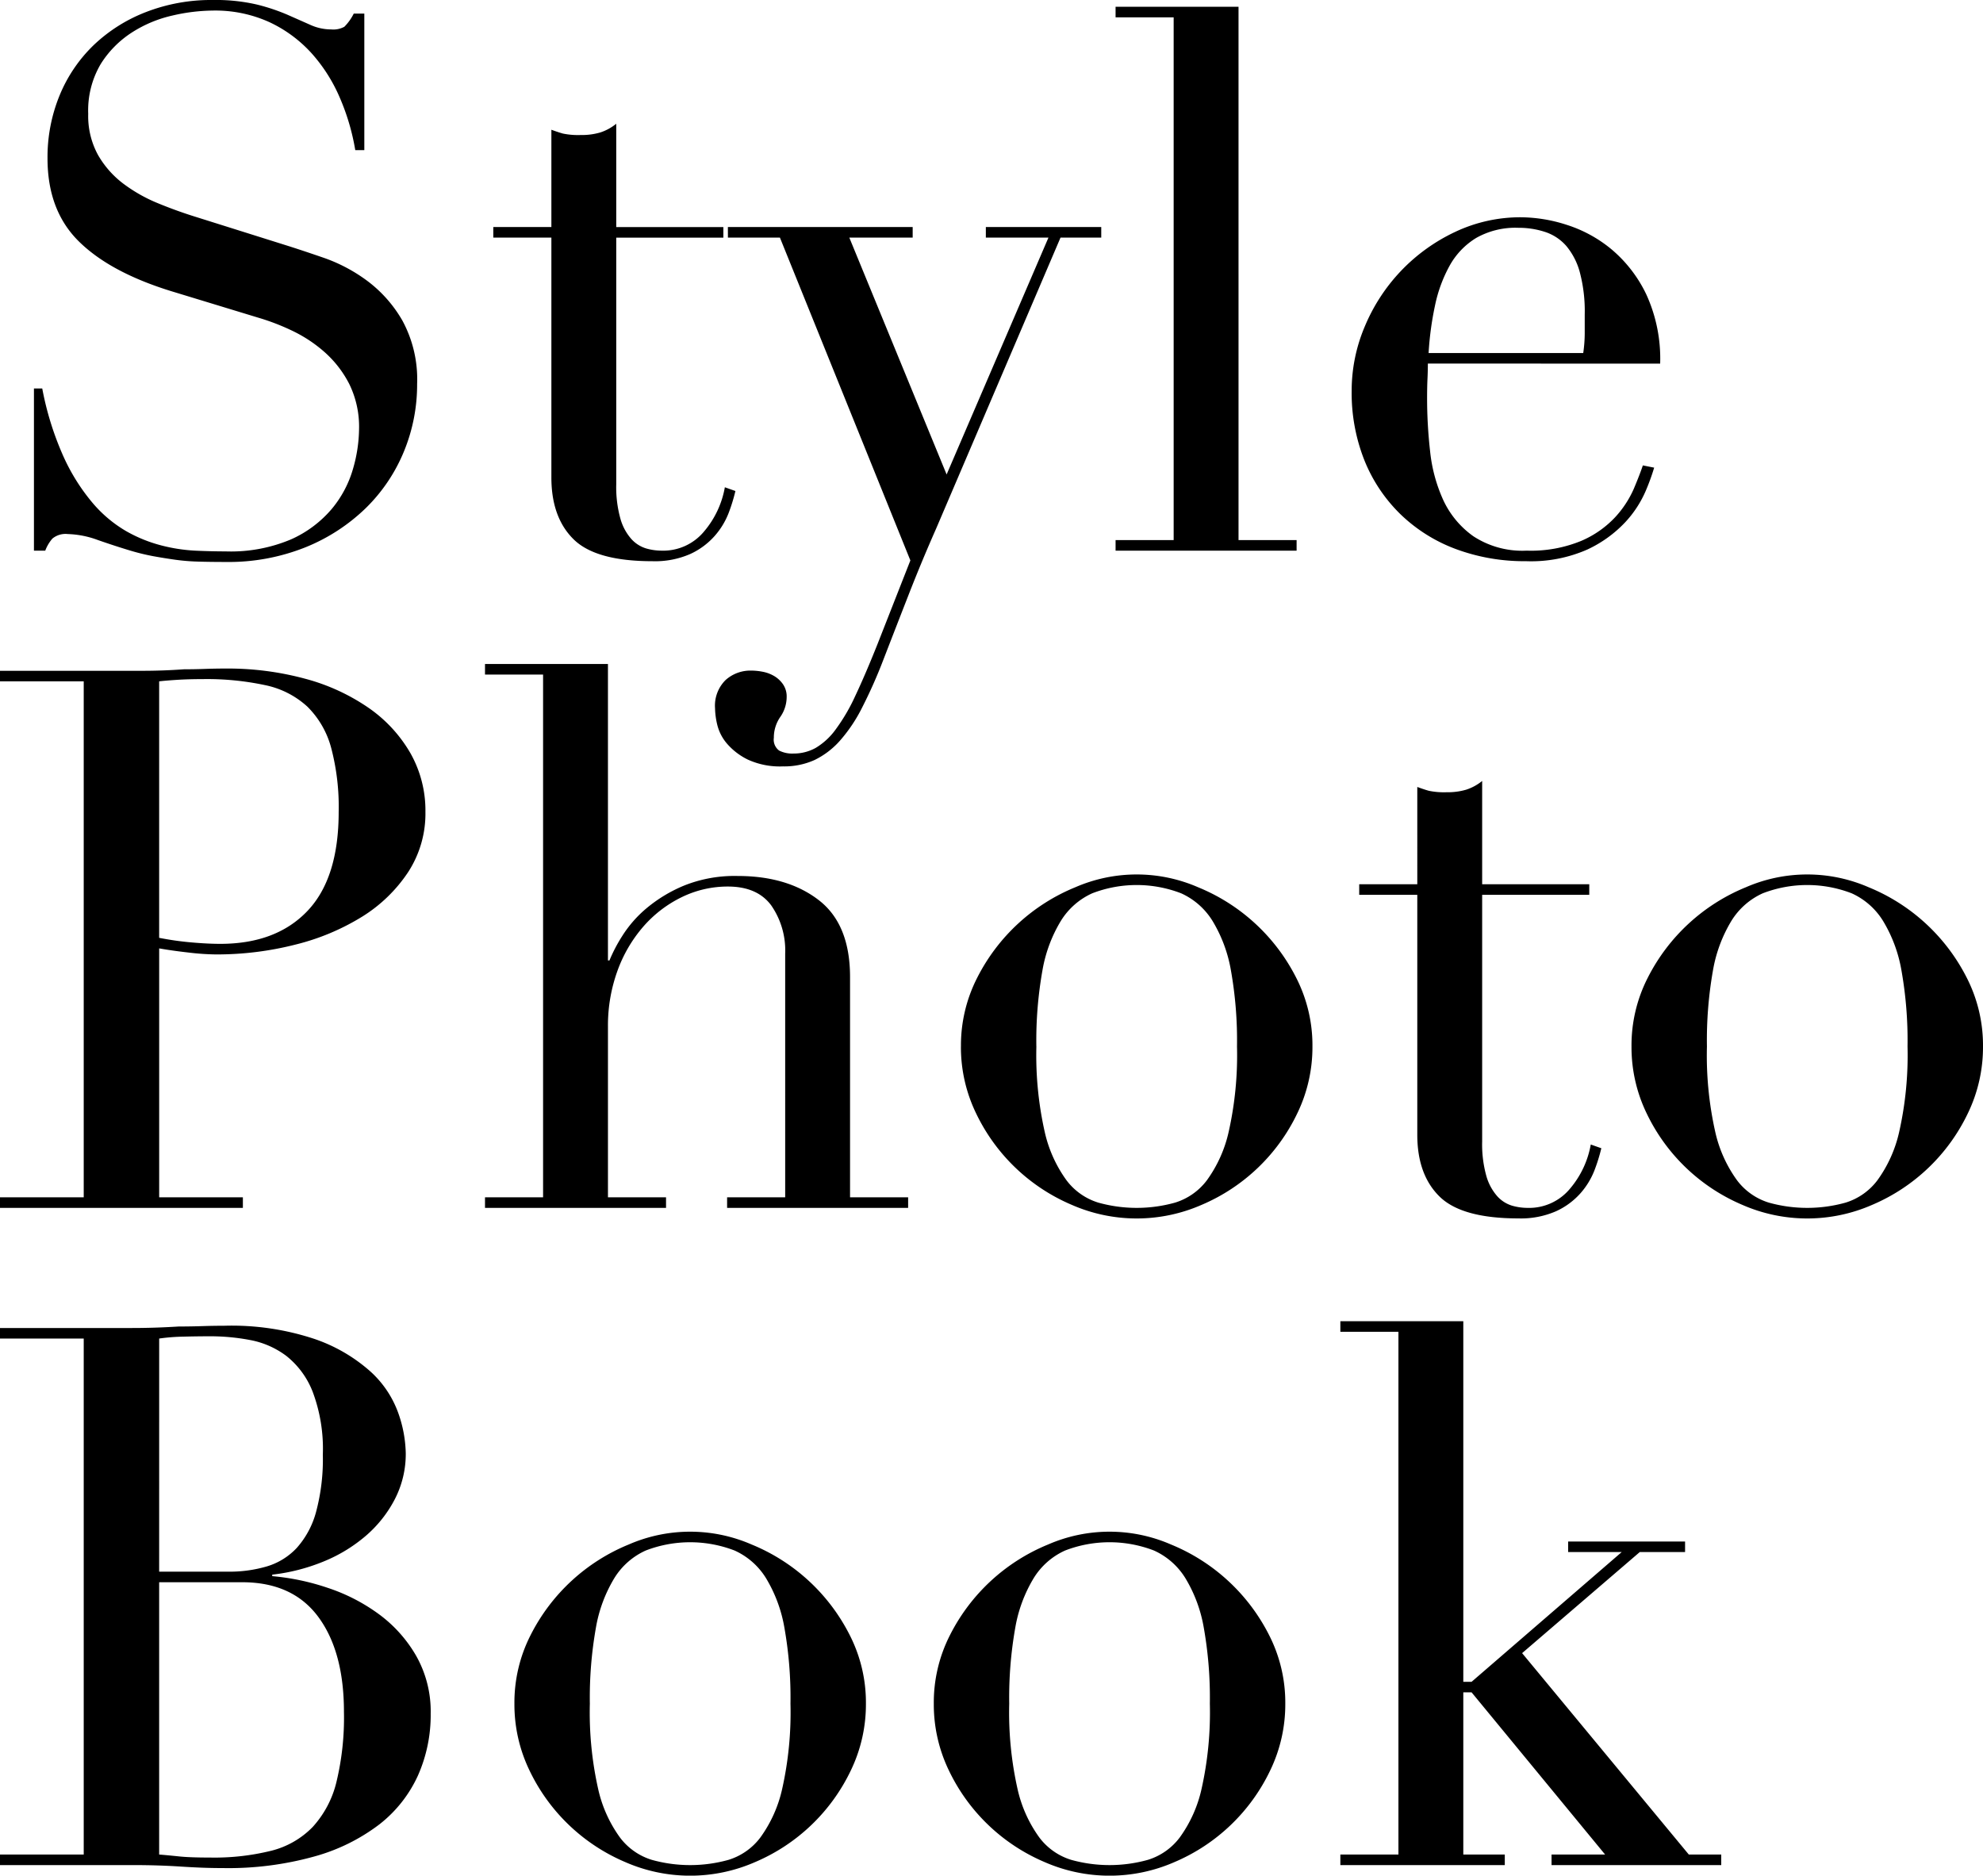 <svg xmlns="http://www.w3.org/2000/svg" width="265.529" height="251.144" viewBox="0 0 265.529 251.144">
  <path id="ttl" d="M7.575-21.715H8.686a40.612,40.612,0,0,0,2.878,9.191,26.566,26.566,0,0,0,3.889,6.161A17.279,17.279,0,0,0,19.9-2.626a19.182,19.182,0,0,0,4.7,1.919A22.644,22.644,0,0,0,29.139,0q2.171.1,4.09.1a20.692,20.692,0,0,0,8.787-1.616A15.3,15.3,0,0,0,47.47-5.606,14.694,14.694,0,0,0,50.3-10.958a19.733,19.733,0,0,0,.808-5.3,12.987,12.987,0,0,0-1.313-6.06,14.56,14.56,0,0,0-3.333-4.293,18.661,18.661,0,0,0-4.393-2.878,30.319,30.319,0,0,0-4.494-1.717L25.957-34.744q-8.181-2.525-12.373-6.666T9.393-52.52a21.757,21.757,0,0,1,1.616-8.434,19.762,19.762,0,0,1,4.545-6.716,21.173,21.173,0,0,1,7.019-4.444,24.116,24.116,0,0,1,8.939-1.616,24.337,24.337,0,0,1,5.909.606,26.386,26.386,0,0,1,4.09,1.364q1.717.757,3.08,1.363a6.777,6.777,0,0,0,2.778.606,3.08,3.08,0,0,0,1.768-.354A6.788,6.788,0,0,0,50.4-71.912h1.414v18.281H50.6a30.039,30.039,0,0,0-2.07-7.019,21.667,21.667,0,0,0-3.788-5.959,17.736,17.736,0,0,0-5.606-4.141,17.528,17.528,0,0,0-7.625-1.565,24.645,24.645,0,0,0-5.353.657A16.9,16.9,0,0,0,20.7-69.387a13.629,13.629,0,0,0-4.191,4.242,12.234,12.234,0,0,0-1.667,6.666,10.832,10.832,0,0,0,1.313,5.5,12.767,12.767,0,0,0,3.383,3.838,20.774,20.774,0,0,0,4.646,2.626q2.575,1.061,5.2,1.869L41.612-40.8q1.919.606,4.848,1.616a21.778,21.778,0,0,1,5.707,3.03,17.512,17.512,0,0,1,4.747,5.353,16.481,16.481,0,0,1,1.97,8.484,23.51,23.51,0,0,1-1.767,9.039,22.619,22.619,0,0,1-5.1,7.575,25.031,25.031,0,0,1-8.08,5.252A27.707,27.707,0,0,1,33.229,1.515q-2.121,0-3.737-.051a27.549,27.549,0,0,1-3.03-.252q-1.414-.2-2.828-.455A29.722,29.722,0,0,1,20.5,0q-2.02-.606-4.343-1.414a12.583,12.583,0,0,0-4.04-.808,2.764,2.764,0,0,0-2.07.606A5.263,5.263,0,0,0,9.09,0H7.575ZM69.084-43.329h7.777V-56.358q.808.3,1.515.505a9.983,9.983,0,0,0,2.424.2A8.7,8.7,0,0,0,83.426-56a6.59,6.59,0,0,0,2.121-1.162v13.837H99.889v1.414H85.547V-8.888a15.692,15.692,0,0,0,.555,4.6,6.94,6.94,0,0,0,1.465,2.727A4.383,4.383,0,0,0,89.536-.3a7.518,7.518,0,0,0,2.07.3,7.1,7.1,0,0,0,5.706-2.576,12.473,12.473,0,0,0,2.778-5.909l1.414.5A23.5,23.5,0,0,1,100.6-5.05,10.214,10.214,0,0,1,98.727-1.97,9.817,9.817,0,0,1,95.445.454a11.75,11.75,0,0,1-5.05.96q-7.575,0-10.554-2.929T76.861-9.8V-41.915H69.084Zm31.411,0H125.24v1.414h-8.484L129.785-10.2,143.42-41.915h-8.383v-1.414H150.49v1.414h-5.454L128.371-2.929q-1.919,4.343-3.636,8.736T121.3,14.645a65.479,65.479,0,0,1-2.828,6.363,20.779,20.779,0,0,1-2.979,4.444,10.9,10.9,0,0,1-3.383,2.576,9.837,9.837,0,0,1-4.242.859,10.316,10.316,0,0,1-4.7-.909,8.774,8.774,0,0,1-2.778-2.121,6.084,6.084,0,0,1-1.313-2.525,10.169,10.169,0,0,1-.3-2.222,4.817,4.817,0,0,1,1.414-3.788,4.974,4.974,0,0,1,3.434-1.262,8.244,8.244,0,0,1,1.515.152,4.823,4.823,0,0,1,1.515.555,3.8,3.8,0,0,1,1.212,1.111,2.877,2.877,0,0,1,.5,1.717,4.68,4.68,0,0,1-.859,2.677,4.835,4.835,0,0,0-.858,2.778,1.814,1.814,0,0,0,.707,1.717,3.872,3.872,0,0,0,1.919.4,6.033,6.033,0,0,0,2.979-.757,9.022,9.022,0,0,0,2.677-2.475,25.2,25.2,0,0,0,2.626-4.495q1.313-2.777,2.929-6.817l4.444-11.312L107.464-41.915H100.5ZM152.409-1.414h7.777V-71.407h-7.777v-1.414h16.463V-1.414h7.777V0h-24.24Zm62.62-25.048a18.649,18.649,0,0,0,.2-2.626v-2.525a20.372,20.372,0,0,0-.656-5.656,9.2,9.2,0,0,0-1.818-3.535,6.424,6.424,0,0,0-2.828-1.868,11.269,11.269,0,0,0-3.585-.556,10.661,10.661,0,0,0-5.656,1.364,10.044,10.044,0,0,0-3.535,3.687,18.99,18.99,0,0,0-1.969,5.353,42.032,42.032,0,0,0-.859,6.363Zm-20.806,1.414q0,1.01-.051,2.07t-.05,2.677a63.171,63.171,0,0,0,.4,6.969,20.934,20.934,0,0,0,1.768,6.565,12.237,12.237,0,0,0,4.04,4.848A11.971,11.971,0,0,0,207.454,0a17.7,17.7,0,0,0,7.322-1.313,13.476,13.476,0,0,0,4.545-3.182A13.776,13.776,0,0,0,221.8-8.282q.808-1.919,1.212-3.131l1.515.3a29.01,29.01,0,0,1-1.161,3.181,14.633,14.633,0,0,1-2.727,4.141,16.535,16.535,0,0,1-5.05,3.636,18.685,18.685,0,0,1-8.232,1.566A26.309,26.309,0,0,1,198.01-.2a21.353,21.353,0,0,1-7.423-4.646,20.994,20.994,0,0,1-4.848-7.221,24.434,24.434,0,0,1-1.717-9.343,22.019,22.019,0,0,1,1.768-8.635,24.406,24.406,0,0,1,4.848-7.424,24.29,24.29,0,0,1,7.221-5.2,20.43,20.43,0,0,1,8.888-1.969,20.37,20.37,0,0,1,6.06,1.01,17.844,17.844,0,0,1,6.009,3.282,18.039,18.039,0,0,1,4.646,6.01,20.67,20.67,0,0,1,1.868,9.292ZM24.341,51.842a40.186,40.186,0,0,0,4.242.606q2.222.2,3.939.2,7.474,0,11.666-4.394t4.192-13.281a30.93,30.93,0,0,0-1.01-8.585,12.159,12.159,0,0,0-3.181-5.5,11.894,11.894,0,0,0-5.656-2.879A37.345,37.345,0,0,0,30.2,17.2q-1.919,0-3.485.1t-2.373.2ZM3.03,86.586H14.241V17.5H3.03V16.088H22.018q1.414,0,2.828-.05t2.828-.152q1.414,0,2.778-.05t2.778-.05a39.625,39.625,0,0,1,10.656,1.363,27.33,27.33,0,0,1,8.484,3.889,18.79,18.79,0,0,1,5.606,6.06,15.6,15.6,0,0,1,2.02,7.878,14.38,14.38,0,0,1-2.323,8.08,20.061,20.061,0,0,1-6.161,5.959,31.184,31.184,0,0,1-8.938,3.737,42.578,42.578,0,0,1-10.655,1.313,33.5,33.5,0,0,1-3.636-.252q-2.222-.252-3.939-.556v33.33H35.552V88H3.03Zm64.943,0H75.75V16.593H67.973V15.179H84.436V54.872h.2a21.017,21.017,0,0,1,1.717-3.282,15.963,15.963,0,0,1,3.283-3.737,19.329,19.329,0,0,1,5.05-3.03,18.193,18.193,0,0,1,7.12-1.262q6.666,0,10.857,3.232t4.191,10.3V86.586h7.777V88h-24.24V86.586h7.777V53.963A10.583,10.583,0,0,0,106.3,47.5q-1.868-2.525-5.808-2.525a14,14,0,0,0-6.161,1.414,16.187,16.187,0,0,0-5.151,3.939A18.663,18.663,0,0,0,85.7,56.286a21.5,21.5,0,0,0-1.263,7.474V86.586h7.777V88H67.973Zm73.831-20.2A46.784,46.784,0,0,0,142.915,77.8a17.553,17.553,0,0,0,2.929,6.515,8.438,8.438,0,0,0,4.242,2.979,19.118,19.118,0,0,0,10.3,0,8.438,8.438,0,0,0,4.242-2.979,17.553,17.553,0,0,0,2.929-6.515,46.783,46.783,0,0,0,1.111-11.413,53.559,53.559,0,0,0-.808-10.151,19.028,19.028,0,0,0-2.475-6.666,9.549,9.549,0,0,0-4.191-3.687,16.536,16.536,0,0,0-11.918,0,9.549,9.549,0,0,0-4.191,3.687,19.028,19.028,0,0,0-2.475,6.666A53.559,53.559,0,0,0,141.8,66.386Zm-10.1,0a19.877,19.877,0,0,1,2.172-9.191,25.55,25.55,0,0,1,13.13-12.12,20.59,20.59,0,0,1,16.463,0,25.55,25.55,0,0,1,13.13,12.12,19.877,19.877,0,0,1,2.171,9.191,20.325,20.325,0,0,1-2.02,8.938A25.045,25.045,0,0,1,163.923,87.6a21.659,21.659,0,0,1-17.372,0,25.045,25.045,0,0,1-12.827-12.271A20.325,20.325,0,0,1,131.7,66.386Zm53.328-21.715h7.777V31.642q.808.3,1.515.505a9.983,9.983,0,0,0,2.424.2A8.7,8.7,0,0,0,199.374,32a6.59,6.59,0,0,0,2.121-1.162V44.671h14.342v1.414H201.495V79.112a15.691,15.691,0,0,0,.556,4.6,6.94,6.94,0,0,0,1.464,2.727,4.383,4.383,0,0,0,1.969,1.262,7.518,7.518,0,0,0,2.071.3,7.1,7.1,0,0,0,5.706-2.576,12.473,12.473,0,0,0,2.777-5.909l1.414.5a23.5,23.5,0,0,1-.909,2.929,10.215,10.215,0,0,1-1.868,3.081,9.816,9.816,0,0,1-3.283,2.424,11.75,11.75,0,0,1-5.05.96q-7.575,0-10.555-2.929T192.809,78.2V46.085h-7.777Zm46.561,21.715A46.784,46.784,0,0,0,232.7,77.8a17.553,17.553,0,0,0,2.929,6.515,8.438,8.438,0,0,0,4.242,2.979,19.118,19.118,0,0,0,10.3,0,8.438,8.438,0,0,0,4.242-2.979,17.553,17.553,0,0,0,2.929-6.515,46.784,46.784,0,0,0,1.111-11.413,53.559,53.559,0,0,0-.808-10.151,19.028,19.028,0,0,0-2.475-6.666,9.549,9.549,0,0,0-4.191-3.687,16.536,16.536,0,0,0-11.918,0,9.549,9.549,0,0,0-4.191,3.687,19.028,19.028,0,0,0-2.475,6.666A53.559,53.559,0,0,0,231.593,66.386Zm-10.1,0a19.877,19.877,0,0,1,2.172-9.191,25.55,25.55,0,0,1,13.13-12.12,20.59,20.59,0,0,1,16.463,0,25.55,25.55,0,0,1,13.13,12.12,19.877,19.877,0,0,1,2.171,9.191,20.325,20.325,0,0,1-2.02,8.938A25.045,25.045,0,0,1,253.712,87.6a21.659,21.659,0,0,1-17.372,0,25.045,25.045,0,0,1-12.827-12.271A20.325,20.325,0,0,1,221.493,66.386ZM24.341,136.711h9.292A17.644,17.644,0,0,0,38.784,136a8.991,8.991,0,0,0,3.989-2.475,11.826,11.826,0,0,0,2.576-4.8,27.221,27.221,0,0,0,.909-7.676,21.732,21.732,0,0,0-1.363-8.434,11.4,11.4,0,0,0-3.535-4.8,11.626,11.626,0,0,0-4.848-2.121,28.549,28.549,0,0,0-5.3-.5q-1.818,0-3.686.05a25.958,25.958,0,0,0-3.182.253Zm0,37.875q1.212.1,2.677.253t4.191.152a31.672,31.672,0,0,0,8.131-.909,11.689,11.689,0,0,0,5.555-3.181,13.68,13.68,0,0,0,3.181-6.01,36.718,36.718,0,0,0,1.01-9.393q0-8.08-3.434-12.726t-10.2-4.646H24.341Zm-21.311,0H14.241V105.5H3.03v-1.414H20.7q1.515,0,3.08-.05t3.181-.152q1.616,0,3.131-.05t2.929-.05a35.2,35.2,0,0,1,12.12,1.767,21.89,21.89,0,0,1,7.474,4.343,13.759,13.759,0,0,1,3.737,5.555,17,17,0,0,1,1.01,5.4,13.2,13.2,0,0,1-1.465,6.161,16.41,16.41,0,0,1-3.939,4.949,20.61,20.61,0,0,1-5.707,3.434,25.621,25.621,0,0,1-6.767,1.717v.2a31.806,31.806,0,0,1,7.424,1.566,24.571,24.571,0,0,1,6.868,3.535,18.133,18.133,0,0,1,5,5.605A15.107,15.107,0,0,1,60.7,155.7a19.945,19.945,0,0,1-1.717,8.332,17.451,17.451,0,0,1-5.151,6.515,25.564,25.564,0,0,1-8.686,4.292A42.922,42.922,0,0,1,32.926,176.4q-1.414,0-2.777-.051T27.27,176.2q-1.515-.1-3.131-.151T20.7,176H3.03Zm78.982-20.2A46.784,46.784,0,0,0,83.123,165.8a17.553,17.553,0,0,0,2.929,6.515,8.438,8.438,0,0,0,4.242,2.979,19.118,19.118,0,0,0,10.3,0,8.438,8.438,0,0,0,4.242-2.979,17.553,17.553,0,0,0,2.929-6.515,46.784,46.784,0,0,0,1.111-11.413,53.558,53.558,0,0,0-.808-10.15,19.028,19.028,0,0,0-2.474-6.666,9.549,9.549,0,0,0-4.191-3.687,16.537,16.537,0,0,0-11.918,0,9.549,9.549,0,0,0-4.191,3.687,19.028,19.028,0,0,0-2.474,6.666A53.558,53.558,0,0,0,82.012,154.386Zm-10.1,0a19.877,19.877,0,0,1,2.172-9.191,25.55,25.55,0,0,1,13.13-12.12,20.59,20.59,0,0,1,16.463,0,25.55,25.55,0,0,1,13.13,12.12,19.877,19.877,0,0,1,2.172,9.191,20.325,20.325,0,0,1-2.02,8.938A25.045,25.045,0,0,1,104.131,175.6a21.659,21.659,0,0,1-17.372,0,25.045,25.045,0,0,1-12.827-12.271A20.325,20.325,0,0,1,71.912,154.386Zm66.256,0a46.783,46.783,0,0,0,1.111,11.413,17.553,17.553,0,0,0,2.929,6.515,8.438,8.438,0,0,0,4.242,2.979,19.118,19.118,0,0,0,10.3,0,8.438,8.438,0,0,0,4.242-2.979,17.553,17.553,0,0,0,2.929-6.515,46.784,46.784,0,0,0,1.111-11.413,53.559,53.559,0,0,0-.808-10.15,19.028,19.028,0,0,0-2.475-6.666,9.549,9.549,0,0,0-4.191-3.687,16.537,16.537,0,0,0-11.918,0,9.549,9.549,0,0,0-4.191,3.687,19.028,19.028,0,0,0-2.475,6.666A53.559,53.559,0,0,0,138.168,154.386Zm-10.1,0a19.877,19.877,0,0,1,2.171-9.191,25.55,25.55,0,0,1,13.13-12.12,20.59,20.59,0,0,1,16.463,0,25.55,25.55,0,0,1,13.13,12.12,19.877,19.877,0,0,1,2.172,9.191,20.325,20.325,0,0,1-2.02,8.938A25.045,25.045,0,0,1,160.287,175.6a21.659,21.659,0,0,1-17.372,0,25.045,25.045,0,0,1-12.827-12.271A20.325,20.325,0,0,1,128.068,154.386Zm54.439,20.2h7.777V104.593h-7.777v-1.414H198.97v48.278h1.111l20.1-17.372h-7.171v-1.414h15.655v1.414H222.6l-15.756,13.534,22.321,26.967h4.343V176H210.787v-1.414h7.171l-17.877-21.715H198.97v21.715h5.555V176H182.507Z" transform="translate(-3.03 73.73)"/>
</svg>
